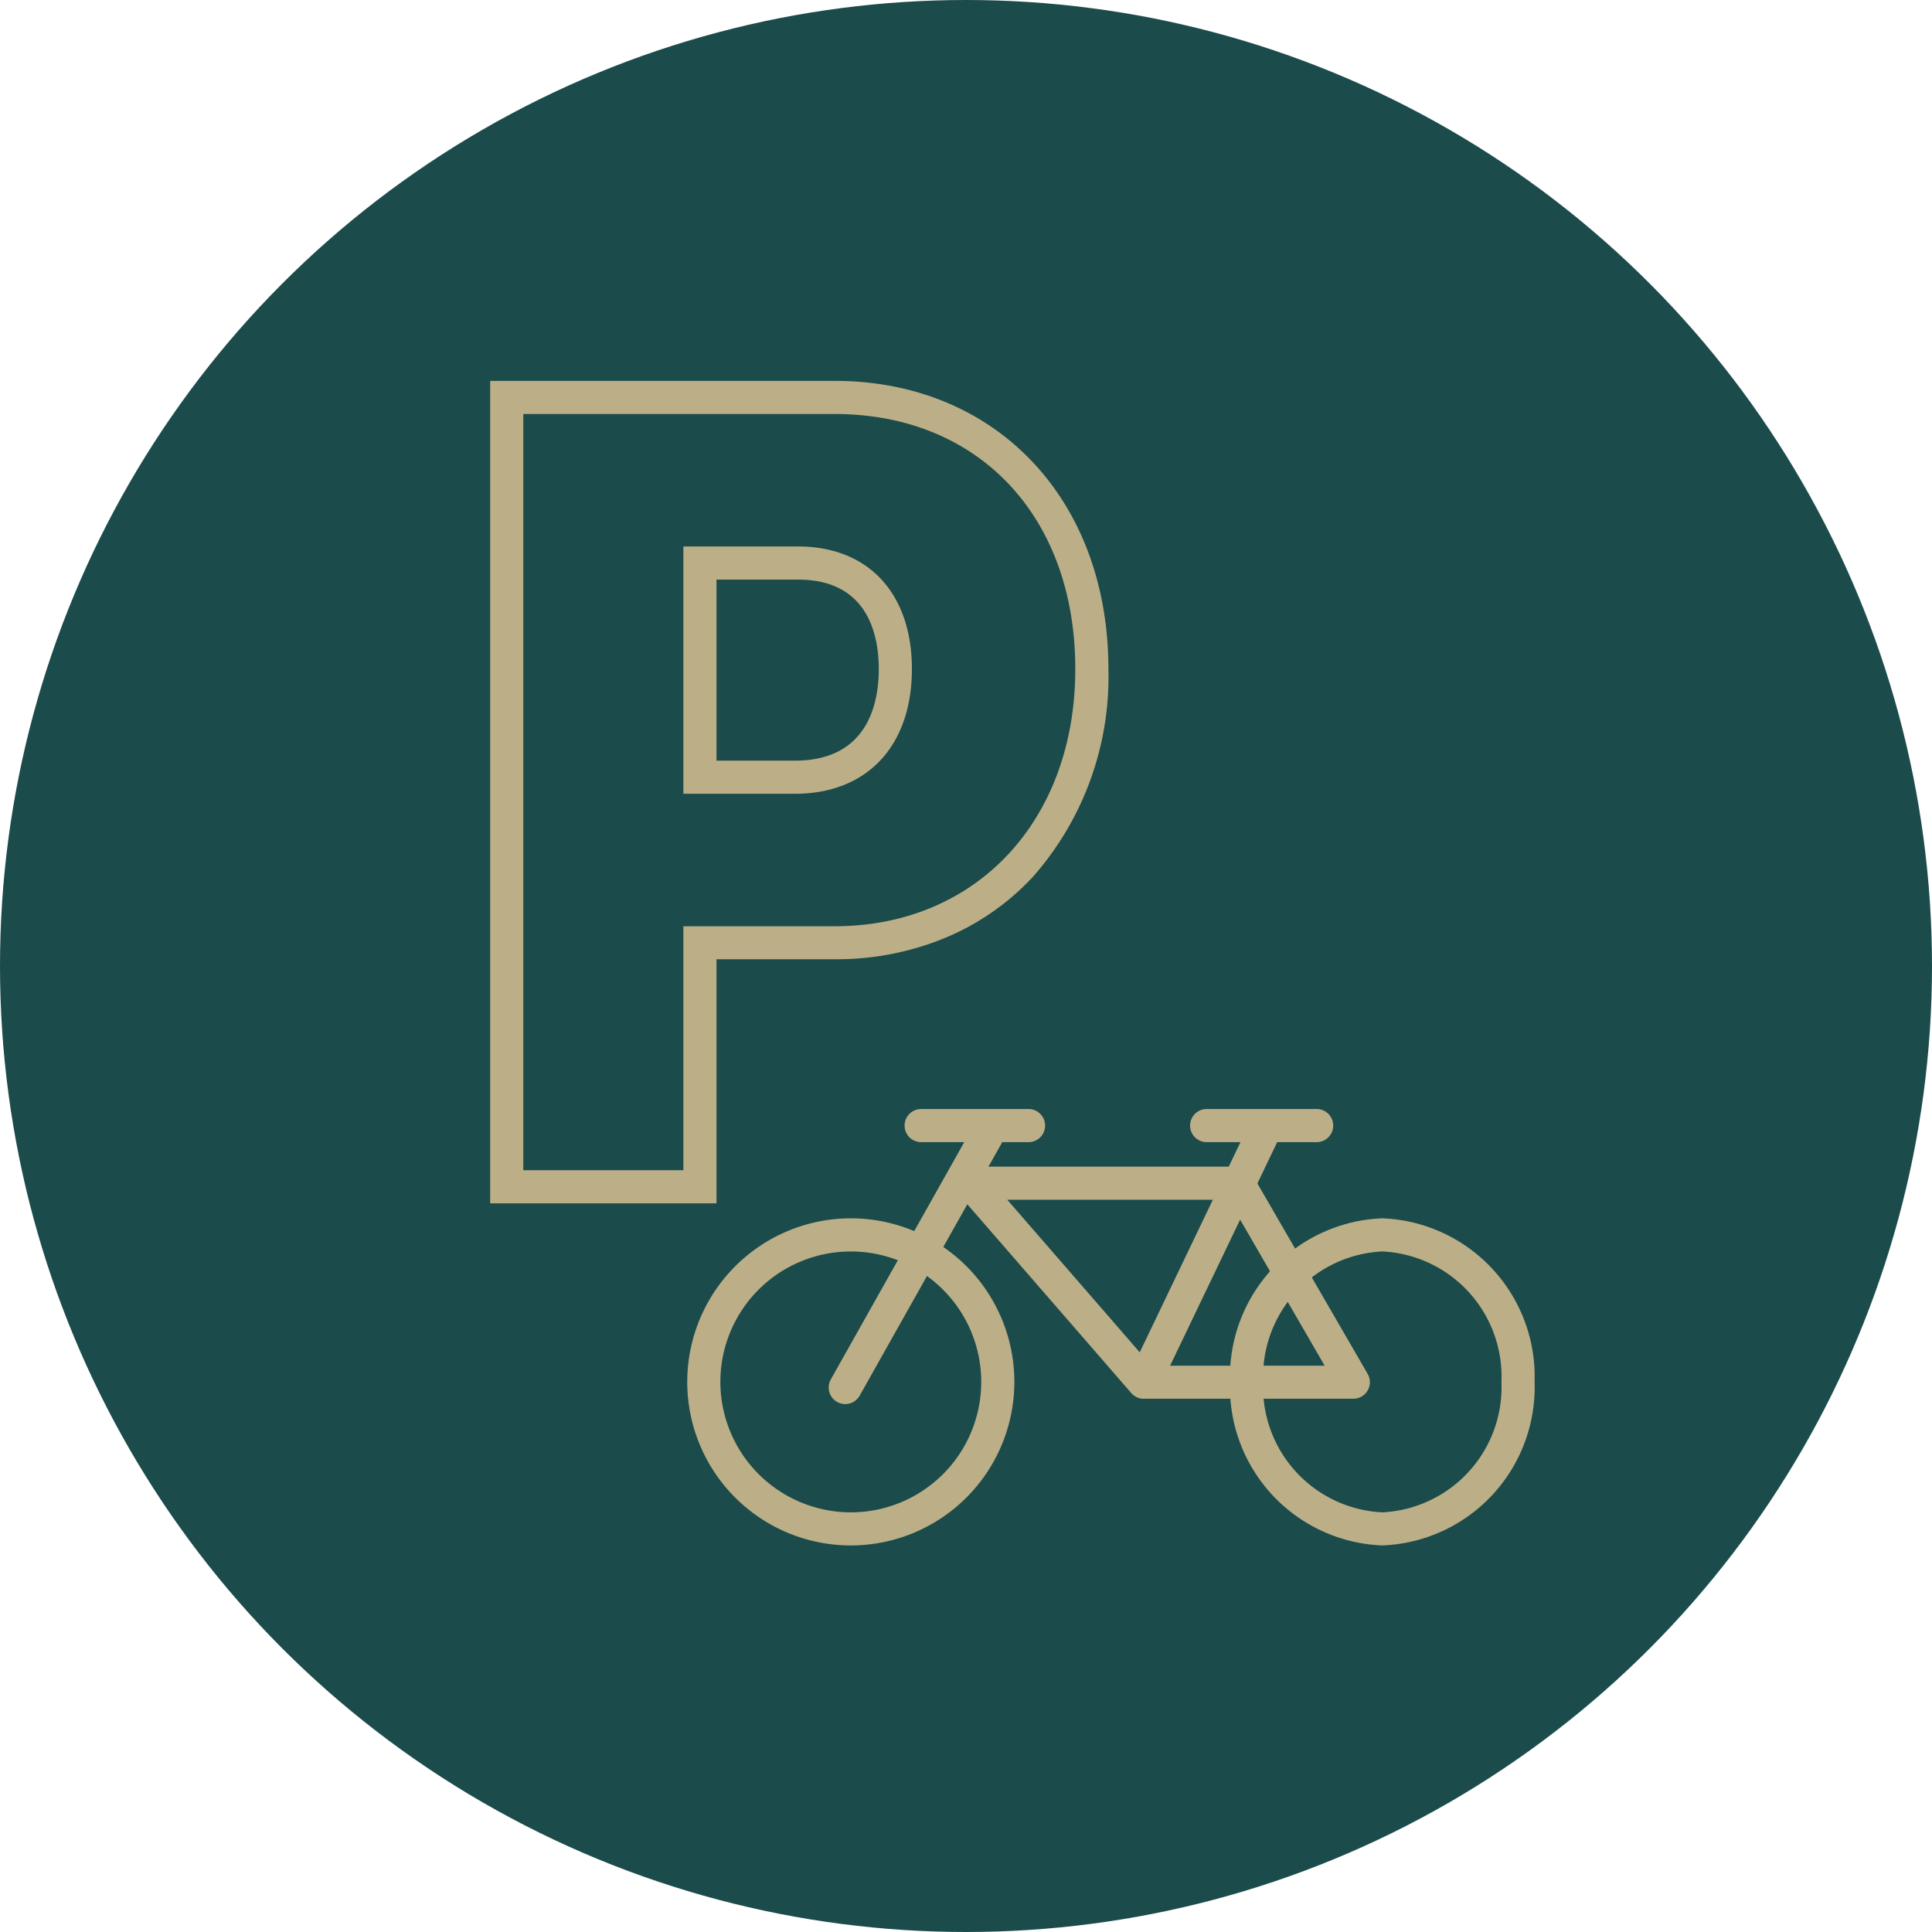 <svg xmlns="http://www.w3.org/2000/svg" width="70" height="70" viewBox="0 0 70 70">
  <g id="services-equipements_parking-velo" transform="translate(-545 -358)">
    <circle id="rond" cx="35" cy="35" r="35" transform="translate(545 358)" fill="#1c4b4b"/>
    <g id="aplatit" transform="translate(563.36 372.4)">
      <path id="Tracé_81125" data-name="Tracé 81125" d="M10.96.6H2.76V-29.2H15.24c5.841,0,9.92,4.293,9.92,10.44a10.958,10.958,0,0,1-2.735,7.528,9.119,9.119,0,0,1-3.149,2.2,10.3,10.3,0,0,1-4.036.787H10.96Zm-7-1.2h5.8V-9.44h5.48c5.134,0,8.72-3.833,8.72-9.32,0-5.527-3.5-9.24-8.72-9.24H3.96ZM13.8-14.24H9.76V-23.2h4.16c2.541,0,4.12,1.7,4.12,4.44C18.04-15.972,16.415-14.24,13.8-14.24Zm-2.84-1.2H13.8c2.645,0,3.04-2.08,3.04-3.32,0-1.21-.379-3.24-2.92-3.24H10.96Z" transform="translate(-3.36 28.6)" fill="#bcaf87"/>
      <path id="Ellipse_7314" data-name="Ellipse 7314" d="M5.326-.6A5.926,5.926,0,1,1-.6,5.326,5.933,5.933,0,0,1,5.326-.6Zm0,10.653A4.726,4.726,0,1,0,.6,5.326,4.732,4.732,0,0,0,5.326,10.053Z" transform="translate(7.14 30.342)" fill="#bcaf87"/>
      <path id="Ellipse_7315" data-name="Ellipse 7315" d="M4.917-.6a5.739,5.739,0,0,1,5.517,5.926,5.739,5.739,0,0,1-5.517,5.926A5.739,5.739,0,0,1-.6,5.326,5.739,5.739,0,0,1,4.917-.6Zm0,10.653A4.541,4.541,0,0,0,9.233,5.326,4.541,4.541,0,0,0,4.917.6,4.541,4.541,0,0,0,.6,5.326,4.541,4.541,0,0,0,4.917,10.053Z" transform="translate(26.807 30.342)" fill="#bcaf87"/>
      <path id="Tracé_81089" data-name="Tracé 81089" d="M152.5,6418.21a.6.6,0,0,1-.522-.894l5.124-9.11a.6.6,0,1,1,1.046.588l-5.124,9.11A.6.6,0,0,1,152.5,6418.21Z" transform="translate(-140.236 -6381.738)" fill="#bcaf87"/>
      <path id="Tracé_81090" data-name="Tracé 81090" d="M158.807,6408.767h-3.891a.6.6,0,0,1,0-1.2h3.891a.6.6,0,0,1,0,1.2Z" transform="translate(-139.901 -6381.785)" fill="#bcaf87"/>
      <path id="Tracé_81091" data-name="Tracé 81091" d="M167.986,6408.767H164a.6.6,0,0,1,0-1.2h3.986a.6.6,0,0,1,0,1.2Z" transform="translate(-138.641 -6381.785)" fill="#bcaf87"/>
      <path id="Tracé_81092" data-name="Tracé 81092" d="M162.763,6418.043h-.012a.683.683,0,0,1-.084-.008.6.6,0,0,1-.342-.182l-.017-.019-6.261-7.21a.6.6,0,0,1,.453-.994h9.341l.746-1.557a.6.6,0,0,1,1.082.519l-.79,1.649,3.995,6.9a.6.6,0,0,1-.519.9h-7.591Zm.953-1.2h5.6l-3.063-5.291Zm-5.9-6.012,4.8,5.528,2.649-5.528Z" transform="translate(-139.681 -6381.762)" fill="#bcaf87"/>
    </g>
  </g>
</svg>
